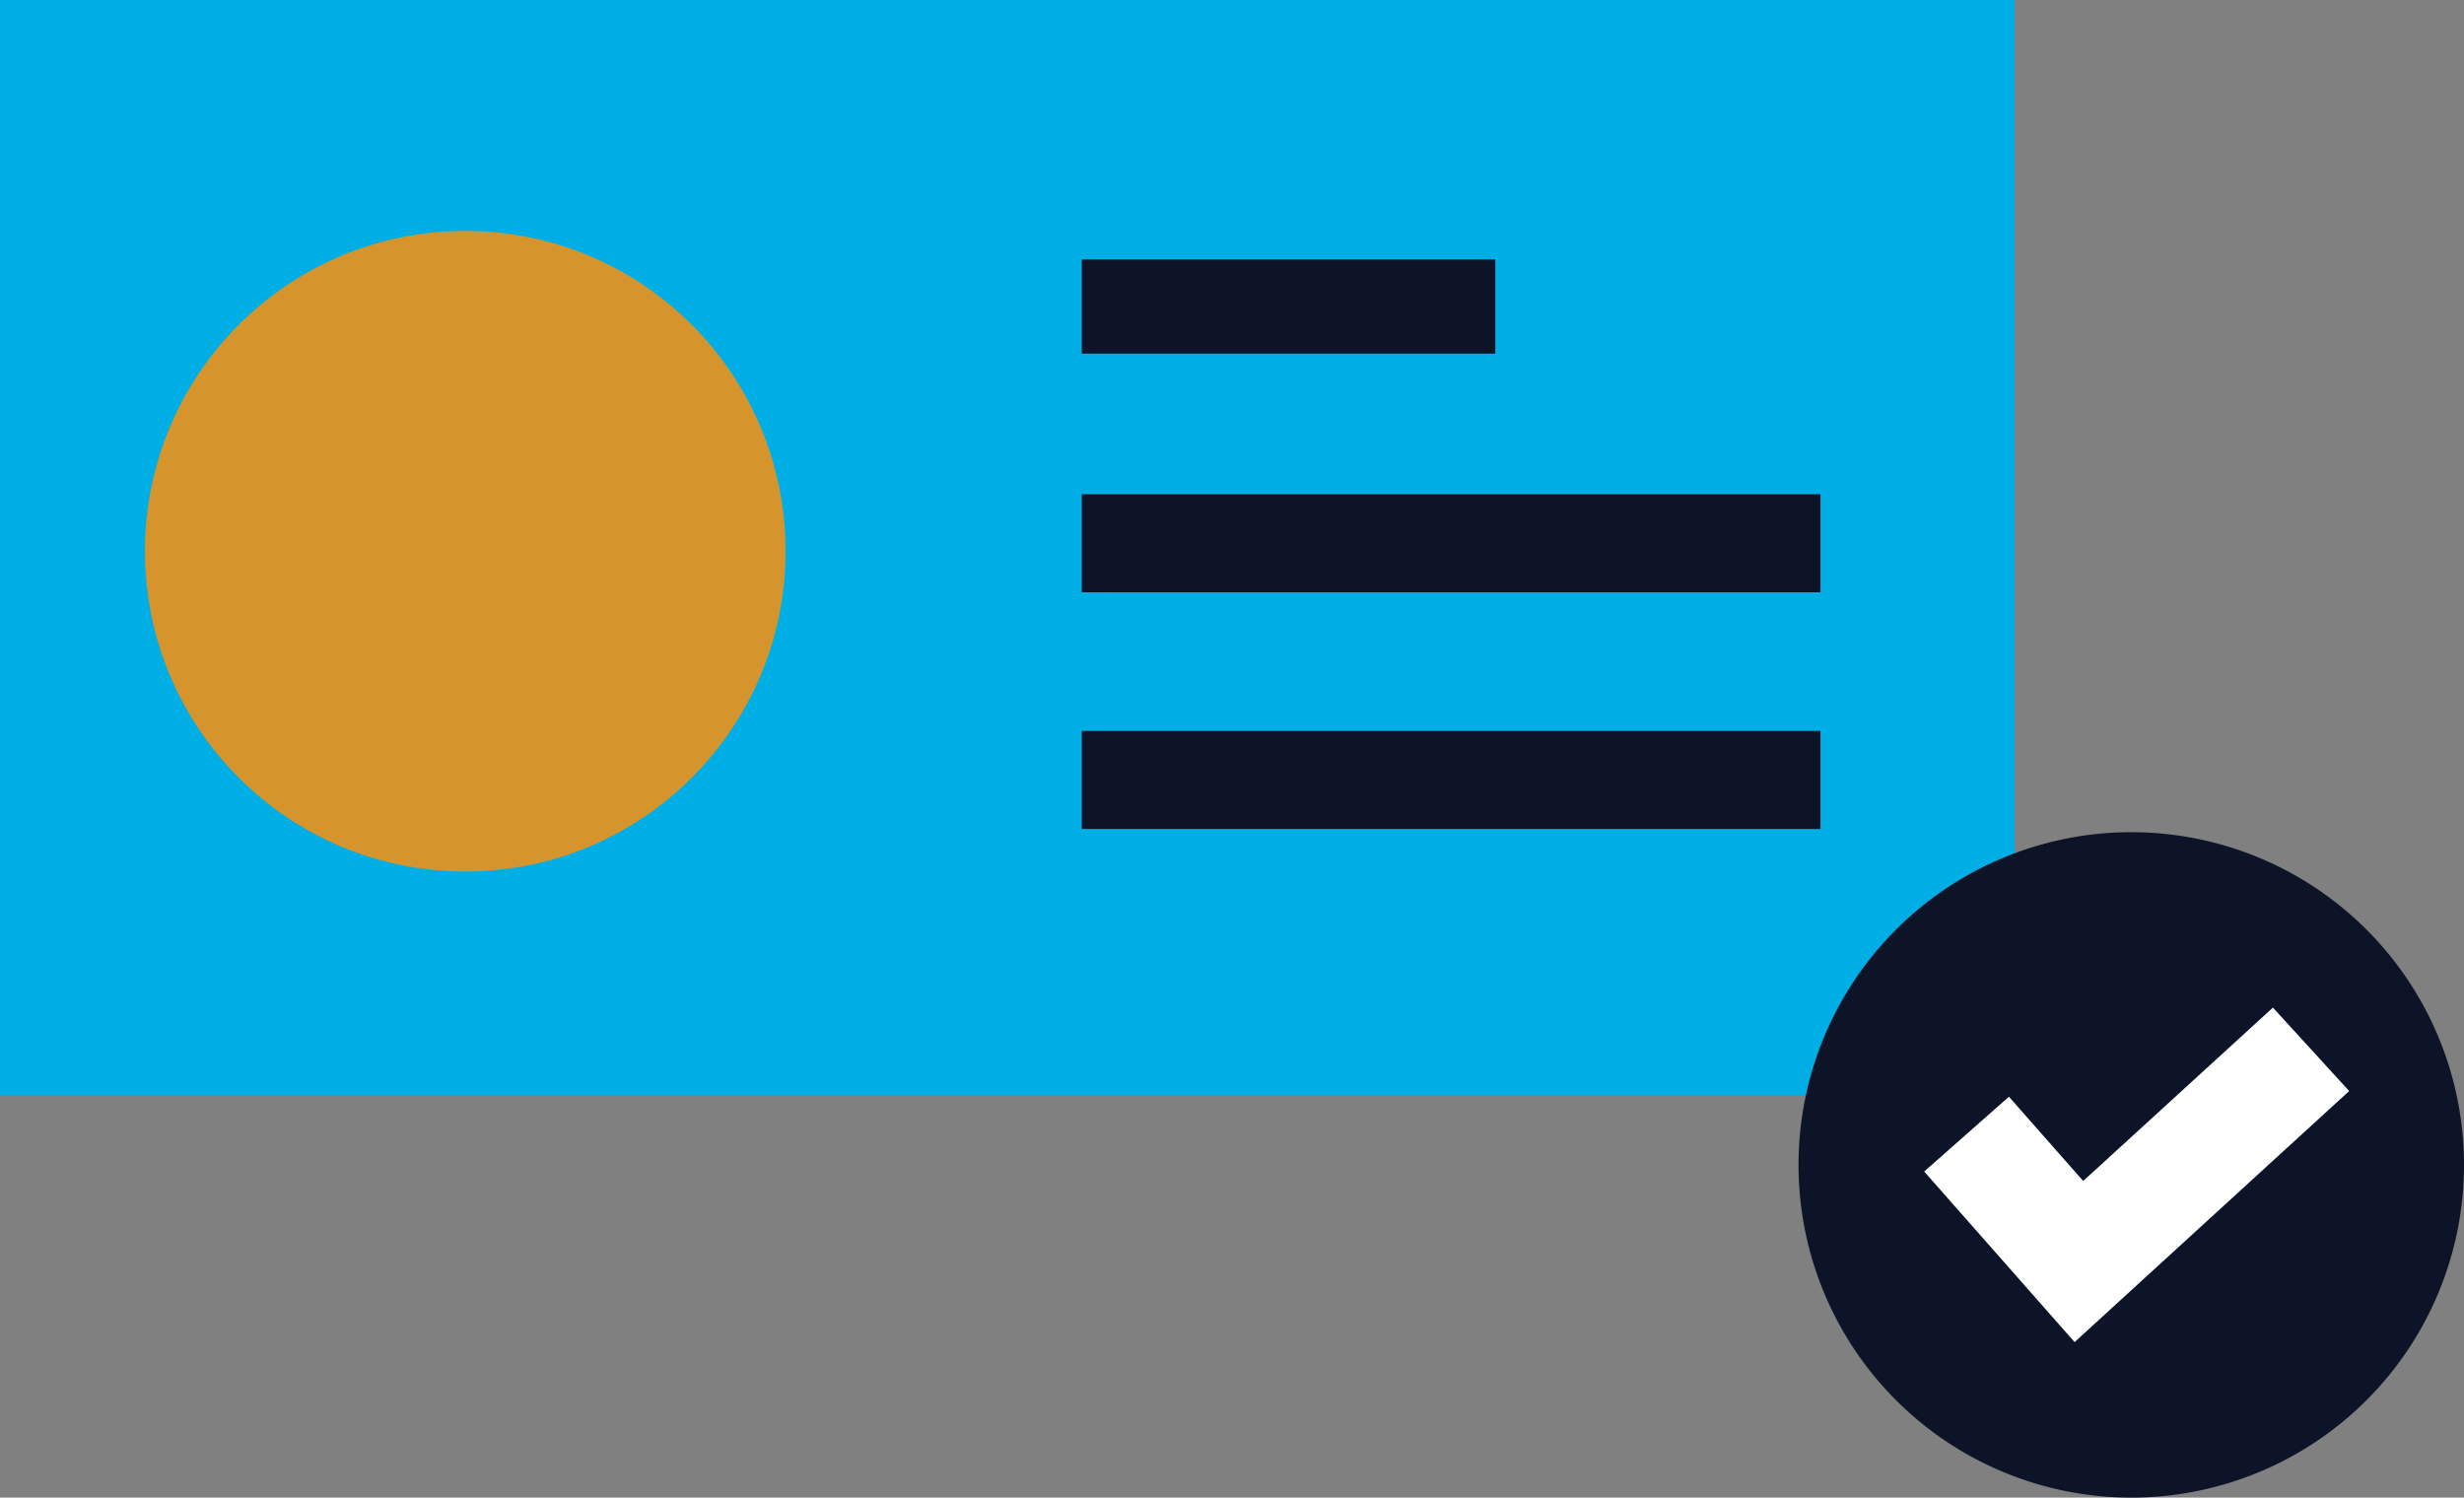 <svg xmlns="http://www.w3.org/2000/svg" xmlns:xlink="http://www.w3.org/1999/xlink" width="51" height="31" viewBox="0 0 51 31">
  <rect x="0" y="0" width="51" height="31" fill="#808080" stroke="none"/>
  <defs>
    <clipPath id="clip-doklady">
      <rect width="51" height="31"/>
    </clipPath>
  </defs>
  <g id="doklady" clip-path="url(#clip-doklady)">
    <g id="Vrstva_1" data-name="Vrstva 1">
      <rect id="Rectangle_681" data-name="Rectangle 681" width="41.7" height="22.68" transform="translate(41.7 22.68) rotate(180)" fill="#00aee6"/>
      <circle id="Ellipse_28" data-name="Ellipse 28" cx="6.63" cy="6.63" r="6.63" transform="translate(3 4.78)" fill="#d6952c"/>
      <rect id="Rectangle_682" data-name="Rectangle 682" width="8.56" height="1.95" transform="translate(22.39 5.37)" fill="#0e1427"/>
      <rect id="Rectangle_683" data-name="Rectangle 683" width="15.29" height="2.03" transform="translate(22.39 10.23)" fill="#0e1427"/>
      <rect id="Rectangle_684" data-name="Rectangle 684" width="15.29" height="2.03" transform="translate(22.39 15.13)" fill="#0e1427"/>
    </g>
    <path id="Path_508" data-name="Path 508" d="M66.144,6.887A6.887,6.887,0,1,1,59.257,0a6.887,6.887,0,0,1,6.887,6.887Z" transform="translate(-15.144 17.226)" fill="#0e1427"/>
    <path id="Path_509" data-name="Path 509" d="M65.645,21.106l-3.113-3.531,1.754-1.548,1.537,1.744,3.927-3.589,1.578,1.727Z" transform="translate(-22.705 6.675)" fill="#fff"/>
  </g>
</svg>

